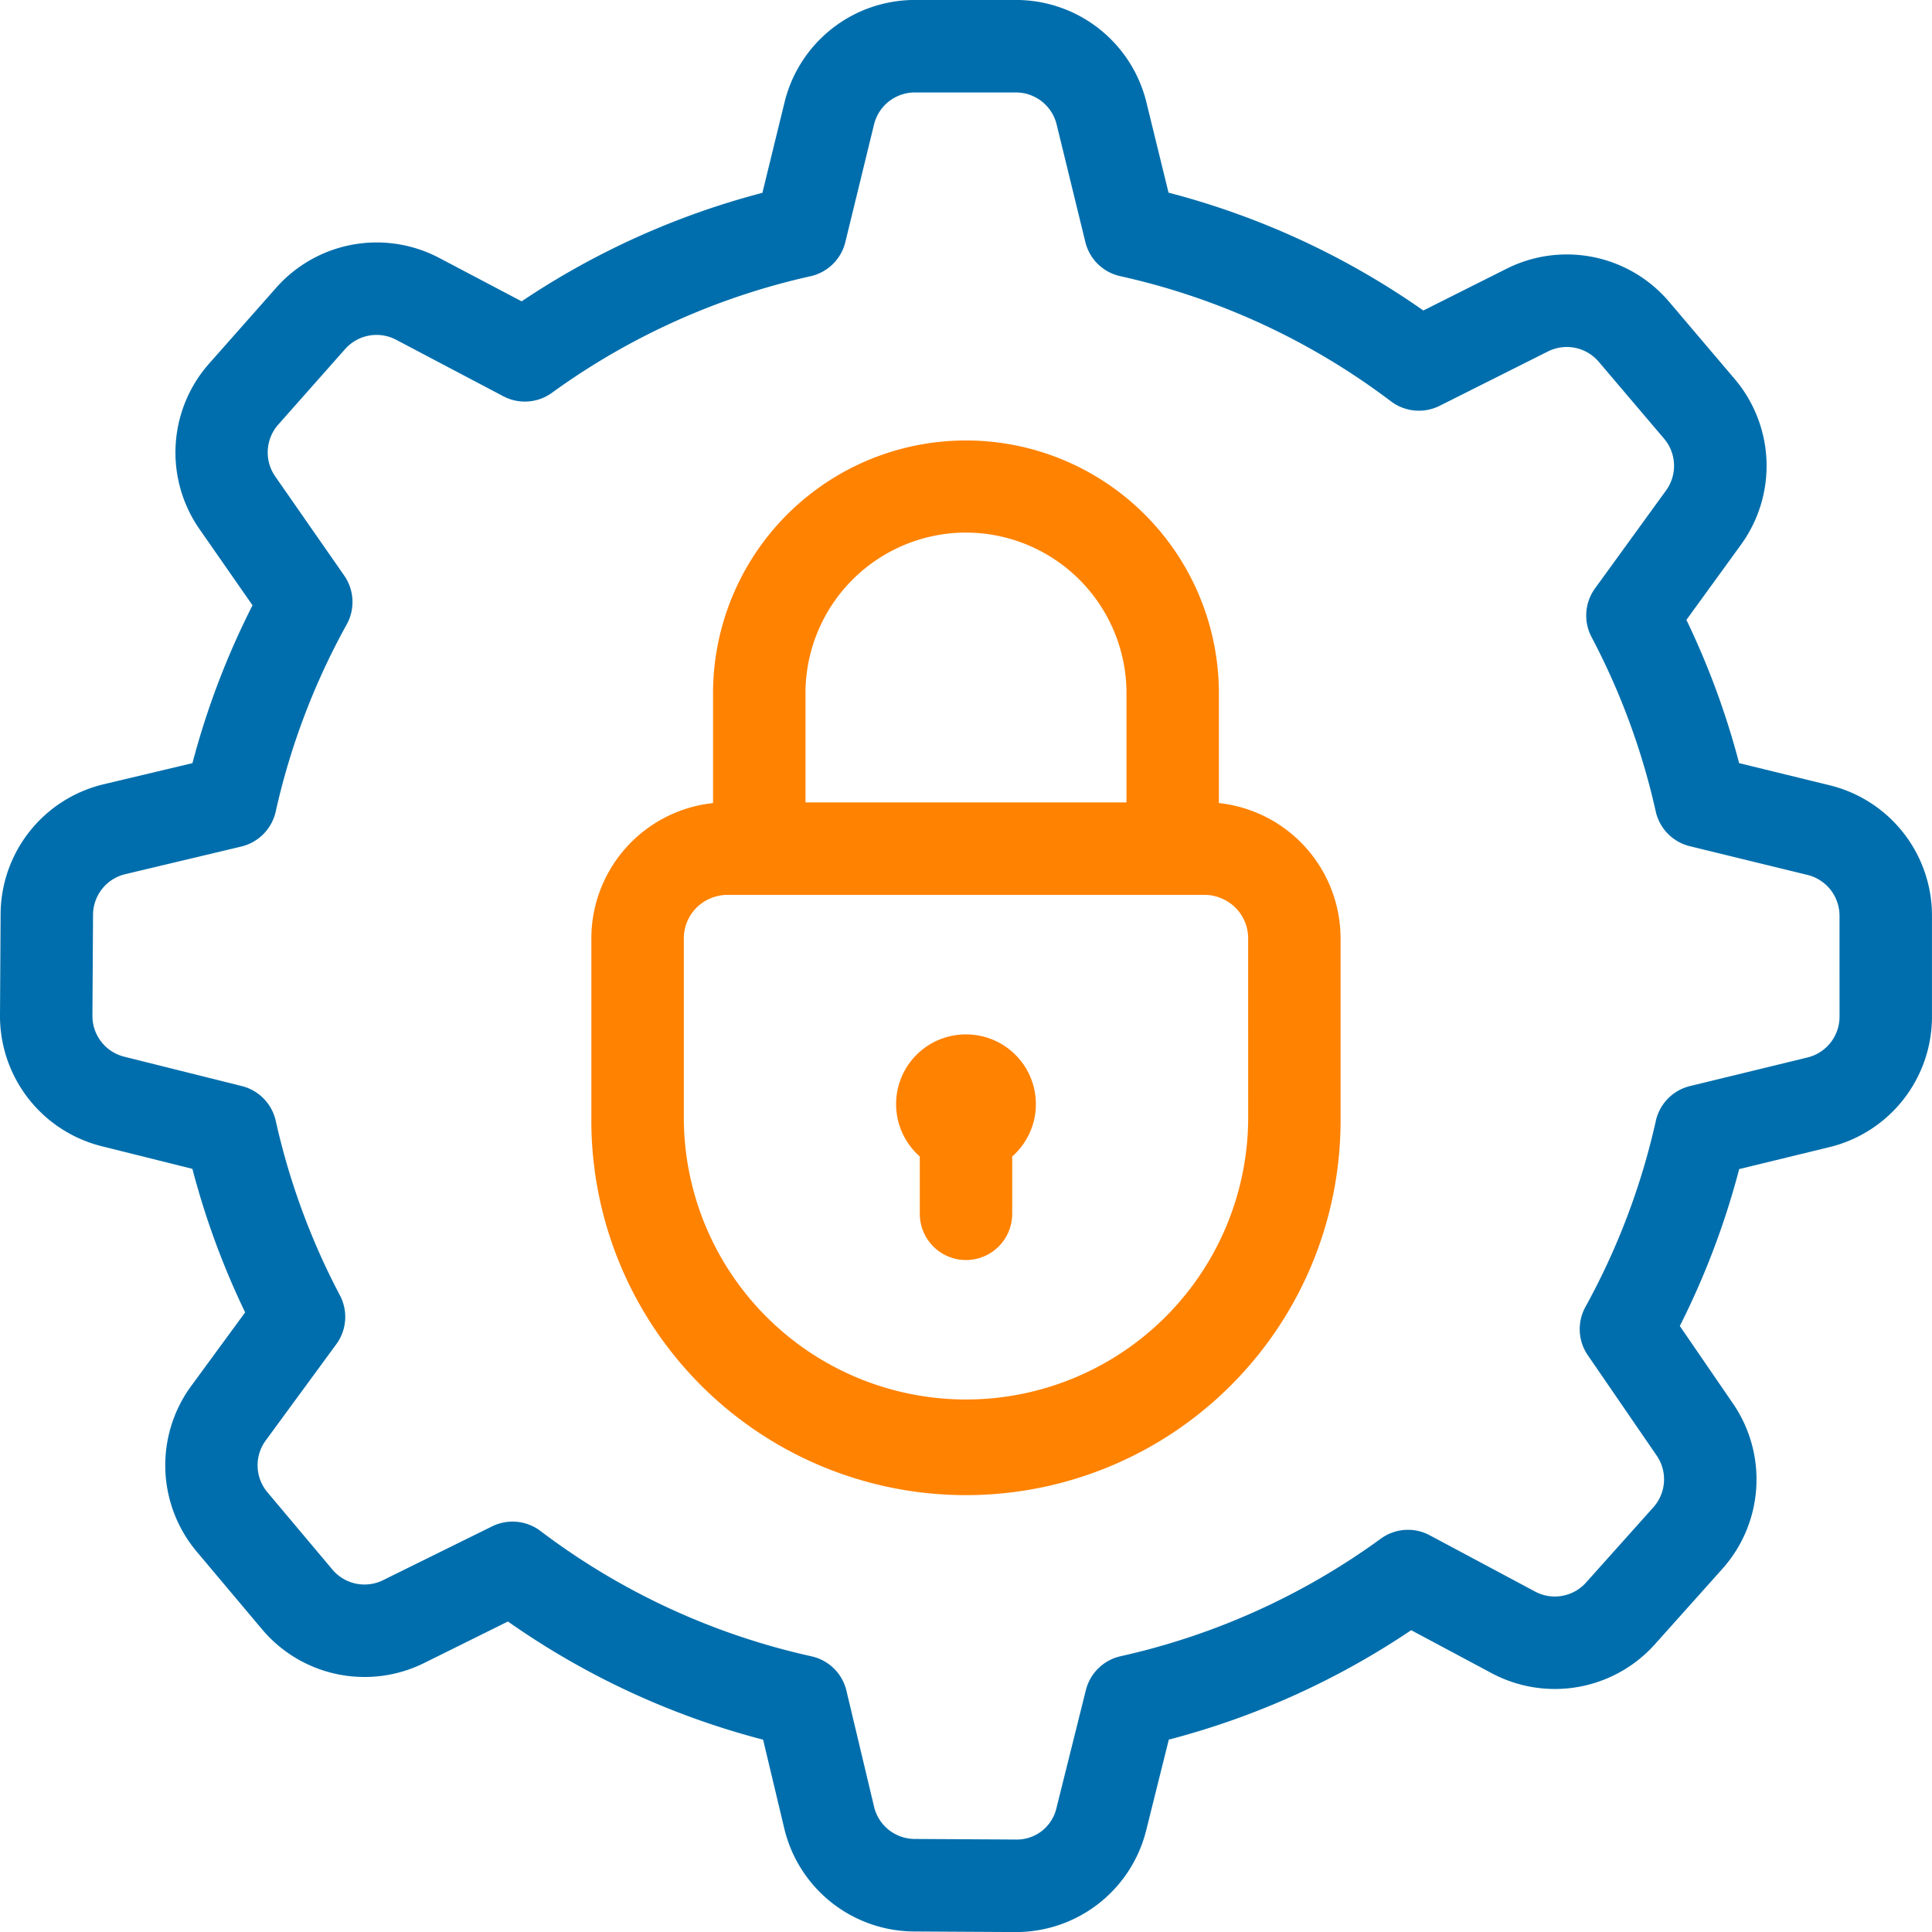 <svg xmlns="http://www.w3.org/2000/svg" width="70" height="70.002" viewBox="0 0 70 70.002"><defs><style>.a{fill:#006eac;}.b{fill:#ff8200;}</style></defs><g transform="translate(-14.251 -14.25)"><path class="a" d="M80.535,42.7h0l-3.272-.8a28.84,28.84,0,0,0-1.91-5.19l1.974-2.721a4.861,4.861,0,0,0-.232-6.015L74.731,25.19a4.861,4.861,0,0,0-5.9-1.2L65.821,25.5a28.613,28.613,0,0,0-9.232-4.27l-.8-3.265a4.862,4.862,0,0,0-4.733-3.716H47.408a4.86,4.86,0,0,0-4.734,3.718l-.8,3.27a28.639,28.639,0,0,0-8.723,3.931L30.174,23.6a4.86,4.86,0,0,0-5.921,1.081l-2.418,2.734a4.862,4.862,0,0,0-.354,6.009L23.4,36.181A28.79,28.79,0,0,0,21.224,41.9l-3.206.763a4.859,4.859,0,0,0-3.745,4.713l-.022,3.649a4.862,4.862,0,0,0,3.691,4.756l3.28.819a28.713,28.713,0,0,0,1.911,5.2l-1.949,2.659a4.863,4.863,0,0,0,.2,6.016l2.349,2.793a4.856,4.856,0,0,0,5.892,1.233L32.654,73A28.577,28.577,0,0,0,41.9,77.282l.764,3.206a4.861,4.861,0,0,0,4.714,3.743l3.651.021h.025a4.861,4.861,0,0,0,4.727-3.692l.818-3.28a28.682,28.682,0,0,0,8.782-3.965l2.909,1.554a4.866,4.866,0,0,0,5.926-1.049L76.649,71.1a4.861,4.861,0,0,0,.385-6.006l-1.92-2.8a28.774,28.774,0,0,0,2.151-5.686l3.265-.794a4.864,4.864,0,0,0,3.72-4.733V47.432A4.861,4.861,0,0,0,80.535,42.7Zm.366,8.384a1.522,1.522,0,0,1-1.163,1.481L75.483,53.6a1.672,1.672,0,0,0-1.238,1.262A25.467,25.467,0,0,1,71.695,61.6a1.672,1.672,0,0,0,.086,1.754l2.493,3.632a1.519,1.519,0,0,1-.12,1.878l-2.435,2.722a1.516,1.516,0,0,1-1.852.327l-3.814-2.037A1.67,1.67,0,0,0,64.279,70a25.386,25.386,0,0,1-9.426,4.258,1.674,1.674,0,0,0-1.259,1.229l-1.063,4.261A1.474,1.474,0,0,1,51.043,80.9l-3.65-.021a1.52,1.52,0,0,1-1.474-1.171l-1-4.2a1.671,1.671,0,0,0-1.264-1.246,25.354,25.354,0,0,1-9.825-4.544,1.675,1.675,0,0,0-1.752-.163L28.135,71.5a1.517,1.517,0,0,1-1.843-.385l-2.349-2.794a1.519,1.519,0,0,1-.062-1.883l2.555-3.485a1.673,1.673,0,0,0,.131-1.77,25.392,25.392,0,0,1-2.326-6.328A1.678,1.678,0,0,0,23.013,53.6l-4.262-1.064A1.52,1.52,0,0,1,17.6,51.045l.022-3.65a1.52,1.52,0,0,1,1.171-1.473l4.2-1a1.679,1.679,0,0,0,1.247-1.265,25.433,25.433,0,0,1,2.574-6.785,1.678,1.678,0,0,0-.091-1.767l-2.5-3.593a1.523,1.523,0,0,1,.111-1.88l2.42-2.733a1.521,1.521,0,0,1,1.851-.338l3.88,2.045a1.672,1.672,0,0,0,1.762-.123,25.36,25.36,0,0,1,9.372-4.225,1.672,1.672,0,0,0,1.26-1.237l1.04-4.261A1.521,1.521,0,0,1,47.406,17.6h3.651a1.52,1.52,0,0,1,1.479,1.163l1.039,4.255a1.67,1.67,0,0,0,1.262,1.237,25.35,25.35,0,0,1,9.815,4.539,1.679,1.679,0,0,0,1.758.16l3.924-1.969a1.519,1.519,0,0,1,1.844.375l2.364,2.782a1.519,1.519,0,0,1,.071,1.881l-2.572,3.546a1.675,1.675,0,0,0-.125,1.763,25.365,25.365,0,0,1,2.325,6.317,1.673,1.673,0,0,0,1.237,1.261l4.26,1.04A1.523,1.523,0,0,1,80.9,47.428Z" transform="translate(0)"/><g transform="translate(35.678 30.198)"><path class="b" d="M58.873,43.688V39.714a9.164,9.164,0,1,0-18.328,0v3.974a4.934,4.934,0,0,0-4.409,4.9v6.485a13.573,13.573,0,1,0,27.145,0V48.588A4.934,4.934,0,0,0,58.873,43.688Zm-9.164-9.8a5.822,5.822,0,0,1,5.816,5.826v3.951H43.894V39.714A5.822,5.822,0,0,1,49.71,33.887ZM59.934,55.073a10.224,10.224,0,1,1-20.448,0V48.588a1.57,1.57,0,0,1,1.06-1.484,1.553,1.553,0,0,1,.514-.09h17.3a1.551,1.551,0,0,1,.513.09,1.57,1.57,0,0,1,1.06,1.484Z" transform="translate(-36.137 -30.539)"/><path class="b" d="M49.948,52.531a2.525,2.525,0,0,0-1.676,4.422v2.078a1.674,1.674,0,1,0,3.348,0V56.954a2.526,2.526,0,0,0-1.672-4.423Z" transform="translate(-36.373 -31)"/></g></g></svg>